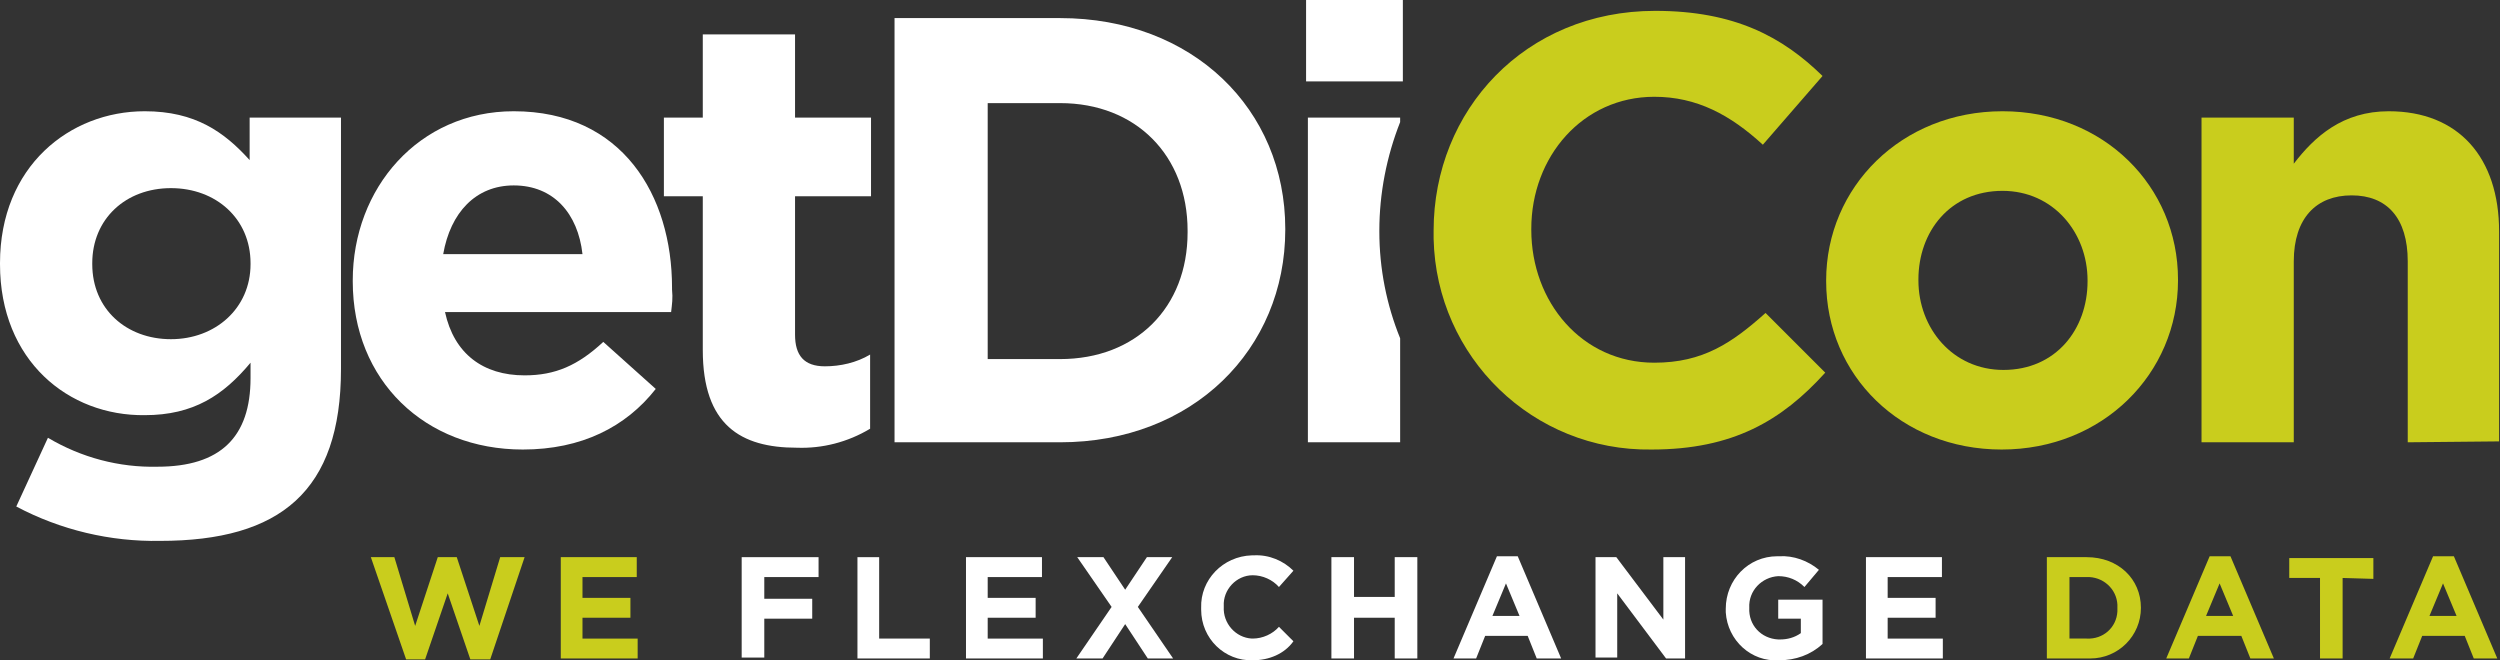 <?xml version="1.0" encoding="utf-8"?>
<!-- Generator: Adobe Illustrator 26.2.1, SVG Export Plug-In . SVG Version: 6.00 Build 0)  -->
<svg version="1.1" id="Ebene_1" xmlns="http://www.w3.org/2000/svg" xmlns:xlink="http://www.w3.org/1999/xlink" x="0px" y="0px"
     viewBox="0 0 276.4 73" style="enable-background:new 0 0 276.4 73;" xml:space="preserve">
<rect x="0" y="0" width="276.4" height="73" fill="#333333" stroke="none"/>
<style type="text/css">
	.st0{fill:#C9CD1D;}
	.st1{fill:#FFFFFF;}
</style>
    <path class="st0" d="M54.2,72.9H52l-2.5-7.3L47,72.9h-2.1L41,61.6h2.6l2.3,7.6l2.5-7.6h2.1l2.5,7.6l2.3-7.6H58L54.2,72.9z"/>
    <path class="st0" d="M62,72.8V61.6h8.4v2.2h-6v2.3h5.3v2.2h-5.3v2.3h6.1v2.2L62,72.8z"/>
    <path class="st1" d="M84.5,63.8v2.4h5.3v2.2h-5.3v4.3H82V61.6h8.5v2.2H84.5z"/>
    <path class="st1" d="M94.8,72.8V61.6h2.4v9h5.6v2.2L94.8,72.8z"/>
    <path class="st1" d="M106.8,72.8V61.6h8.4v2.2h-6v2.3h5.3v2.2h-5.3v2.3h6.1v2.2L106.8,72.8z"/>
    <path class="st1" d="M126.9,72.8l-2.5-3.8l-2.5,3.8H119l3.9-5.7l-3.8-5.5h2.9l2.4,3.6l2.4-3.6h2.8l-3.8,5.5l3.9,5.7H126.9z"/>
    <path class="st1" d="M138.5,73c-3.1,0.1-5.7-2.4-5.7-5.6c0-0.1,0-0.1,0-0.2l0,0c-0.1-3.1,2.4-5.7,5.6-5.8c0.1,0,0.2,0,0.2,0
	c1.7-0.1,3.3,0.6,4.4,1.7l-1.6,1.8c-0.7-0.8-1.8-1.3-2.9-1.3c-1.8,0-3.3,1.6-3.2,3.4v0.1l0,0c-0.1,1.8,1.3,3.4,3.1,3.5h0.1
	c1.1,0,2.2-0.5,2.9-1.3l1.6,1.6C142,72.3,140.3,73,138.5,73z"/>
    <path class="st1" d="M154.2,72.8v-4.5h-4.5v4.5h-2.5V61.6h2.5V66h4.5v-4.4h2.5v11.2C156.7,72.8,154.2,72.8,154.2,72.8z"/>
    <path class="st1" d="M169.9,72.8l-1-2.5h-4.7l-1,2.5h-2.5l4.8-11.3h2.3l4.8,11.3H169.9z M166.5,64.5l-1.5,3.6h3L166.5,64.5z"/>
    <path class="st1" d="M184.2,72.8l-5.4-7.2v7.1h-2.4V61.6h2.3l5.2,6.9v-6.9h2.4v11.2C186.3,72.8,184.2,72.8,184.2,72.8z"/>
    <path class="st1" d="M196.7,73c-3.1,0.2-5.7-2.2-5.9-5.3c0-0.1,0-0.3,0-0.4l0,0c0-3.2,2.5-5.8,5.7-5.8c0.1,0,0.1,0,0.2,0
	c1.6-0.1,3.2,0.5,4.4,1.5l-1.6,1.9c-0.8-0.8-1.8-1.2-2.9-1.2c-1.8,0.1-3.3,1.6-3.2,3.5l0,0c-0.1,1.9,1.3,3.4,3.2,3.5
	c0.1,0,0.2,0,0.2,0c0.8,0,1.6-0.2,2.3-0.7v-1.6h-2.5v-2.1h4.9v4.9C200.2,72.4,198.5,73,196.7,73z"/>
    <path class="st1" d="M206.3,72.8V61.6h8.4v2.2h-6v2.3h5.3v2.2h-5.3v2.3h6.1v2.2L206.3,72.8z"/>
    <path class="st0" d="M230.7,72.8h-4.4V61.6h4.4c3.5,0,6,2.4,6,5.6l0,0c0,3.1-2.5,5.6-5.6,5.6C231,72.8,230.9,72.8,230.7,72.8z
	 M234.1,67.2c0.1-1.8-1.3-3.3-3.1-3.4c-0.1,0-0.2,0-0.3,0h-1.9v6.8h1.9c1.8,0.1,3.3-1.2,3.4-3C234.1,67.5,234.1,67.3,234.1,67.2
	L234.1,67.2z"/>
    <path class="st0" d="M248.8,72.8l-1-2.5H243l-1,2.5h-2.5l4.8-11.3h2.3l4.8,11.3H248.8z M245.4,64.5l-1.5,3.6h3L245.4,64.5z"/>
    <path class="st0" d="M259,63.9v8.9h-2.5v-8.9h-3.4v-2.2h9.3V64L259,63.9z"/>
    <path class="st0" d="M273.5,72.8l-1-2.5h-4.7l-1,2.5h-2.6l4.8-11.3h2.3l4.8,11.3H273.5z M270.1,64.5l-1.5,3.6h3L270.1,64.5z"/>
    <g id="getDi">
	<path class="st1" d="M17.7,59.8c-5.5,0.1-11-1.2-15.9-3.8l3.5-7.6c3.7,2.2,7.9,3.3,12.1,3.2c7,0,10.3-3.3,10.3-9.8v-1.7
		c-3,3.6-6.3,5.8-11.7,5.8C7.6,46,0,39.9,0,29.2v-0.1c0-10.7,7.7-16.8,16-16.8c5.6,0,8.8,2.3,11.6,5.4V13h10.1v27.8
		C37.7,54.3,31,59.8,17.7,59.8z M27.7,29.1c0-4.9-3.8-8.3-8.8-8.3s-8.7,3.4-8.7,8.3v0.1c0,5,3.8,8.3,8.7,8.3s8.8-3.4,8.8-8.3V29.1z"
    />
        <path class="st1" d="M74.2,34.5h-25c1,4.6,4.2,7,8.8,7c3.4,0,5.9-1.1,8.7-3.7l5.8,5.2c-3.3,4.2-8.2,6.7-14.7,6.7
		C47,49.7,39,42.1,39,31.1V31c0-10.2,7.3-18.7,17.8-18.7c12,0,17.5,9.3,17.5,19.5V32C74.4,33,74.3,33.6,74.2,34.5z M56.8,20.5
		c-4.2,0-7,3-7.8,7.6h15.4C63.9,23.6,61.2,20.5,56.8,20.5L56.8,20.5z"/>
        <path class="st1" d="M88.1,49.5c-6.2,0-10.4-2.5-10.4-10.8v-17h-4.3V13h4.3V3.8h10.2V13h8.4v8.7h-8.4V37c0,2.3,1,3.5,3.3,3.5
		c1.7,0,3.5-0.4,5-1.3v8.2C93.7,48.9,90.9,49.6,88.1,49.5z"/>
        <path class="st1" d="M117.2,48.9H98.9V2h18.3c14.7,0,24.9,10.1,24.9,23.3v0.1C142.1,38.6,131.9,48.9,117.2,48.9z M131.3,25.5
		c0-8.3-5.7-14.1-14.1-14.1h-8v28.3h8c8.4,0,14.1-5.7,14.1-14V25.5z"/>
        <path class="st1" d="M154.8,13.5V13h-10.2v35.9h10.2V37.4c-1.5-3.7-2.3-7.7-2.3-11.8v-0.1C152.5,21.4,153.3,17.3,154.8,13.5z
		 M144.4,0v9h10.7V0H144.4z"/>
</g>
    <g id="Con">
	<path class="st0" d="M182.6,49.7c-13.1,0.2-23.8-10.2-24.1-23.3c0-0.3,0-0.5,0-0.8v-0.1c0-13.3,10.1-24.3,24.5-24.3
		c8.8,0,14.1,2.9,18.5,7.2l-6.6,7.6c-3.6-3.3-7.3-5.3-12-5.3c-7.9,0-13.6,6.6-13.6,14.6v0.1c0,8,5.6,14.7,13.6,14.7
		c5.4,0,8.6-2.2,12.3-5.5l6.6,6.6C197,46.5,191.6,49.7,182.6,49.7z"/>
        <path class="st0" d="M221.3,49.7c-11.1,0-19.4-8.2-19.4-18.6V31c0-10.3,8.3-18.7,19.5-18.7s19.4,8.3,19.4,18.6V31
		C240.8,41.3,232.5,49.7,221.3,49.7z M230.8,31c0-5.3-3.8-9.9-9.4-9.9c-5.8,0-9.3,4.5-9.3,9.8V31c0,5.3,3.8,9.9,9.4,9.9
		c5.8,0,9.3-4.5,9.3-9.8V31z"/>
        <path class="st0" d="M266.2,48.9v-20c0-4.8-2.3-7.3-6.2-7.3s-6.4,2.5-6.4,7.3v20h-10.2V13h10.2v5.1c2.3-3,5.4-5.8,10.5-5.8
		c7.7,0,12.2,5.1,12.2,13.3v23.2L266.2,48.9L266.2,48.9z"/>
</g>
</svg>
